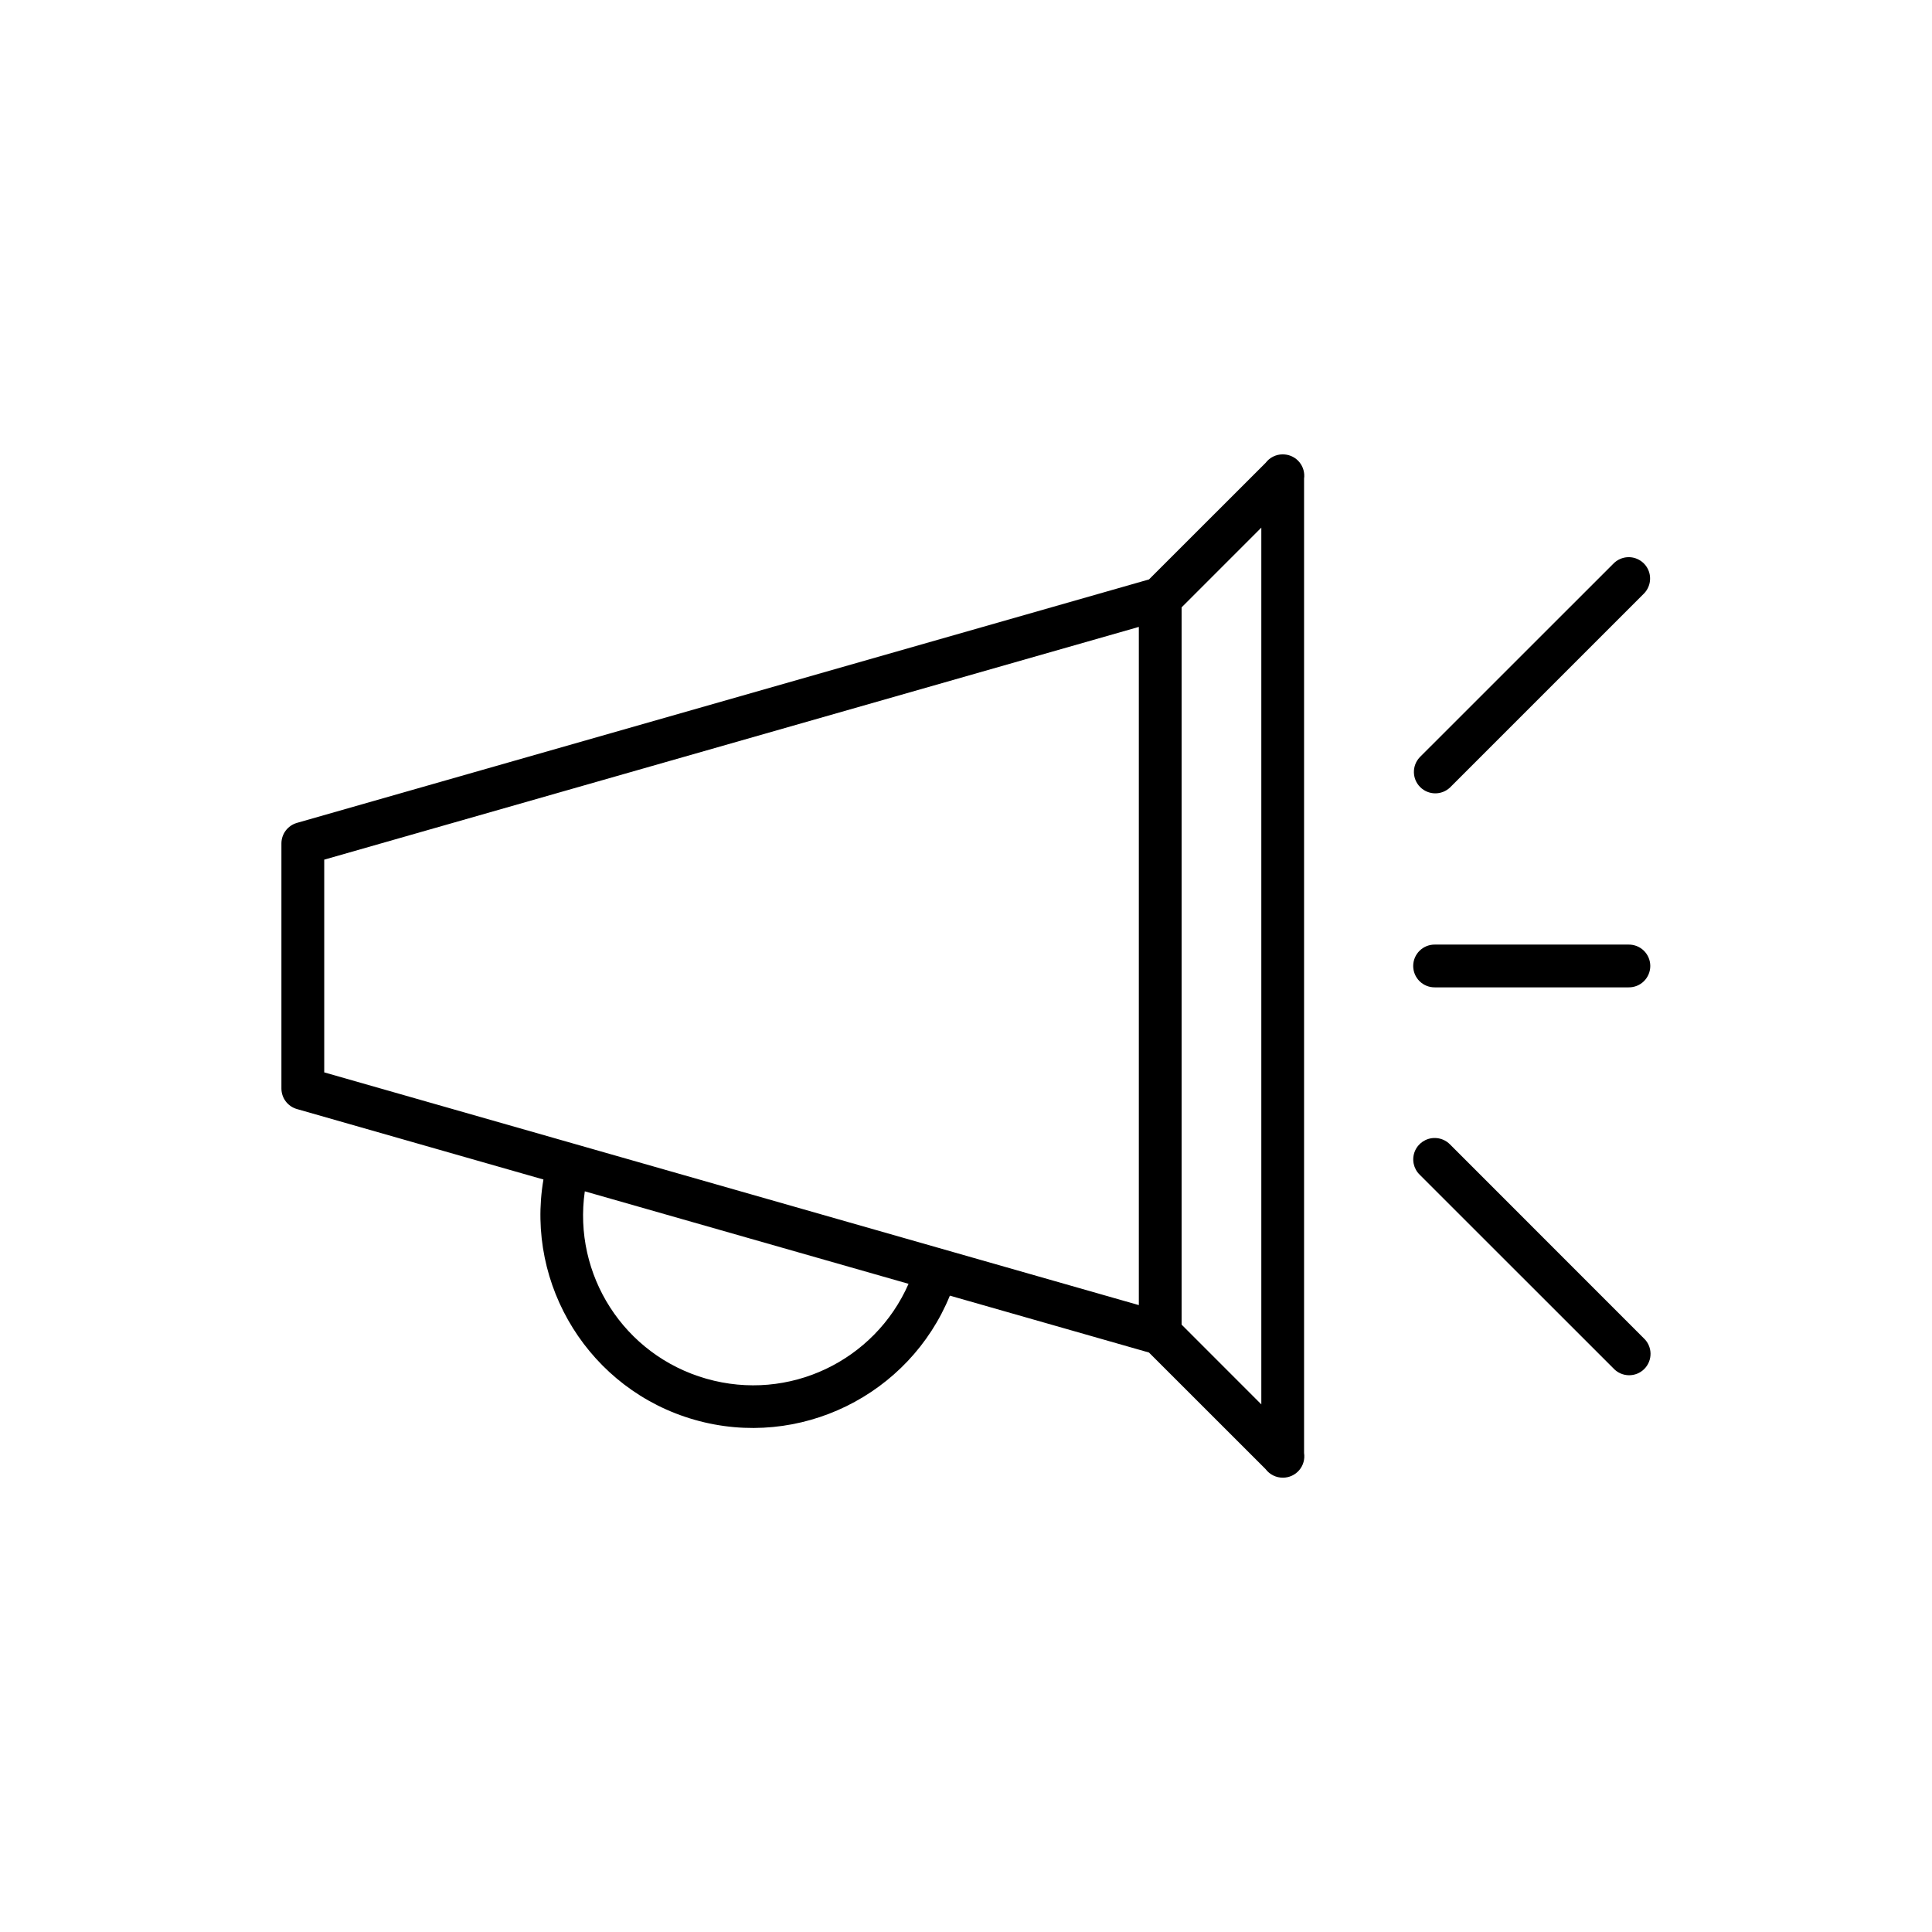 <?xml version="1.0" encoding="UTF-8"?>
<!-- Uploaded to: SVG Repo, www.svgrepo.com, Generator: SVG Repo Mixer Tools -->
<svg fill="#000000" width="800px" height="800px" version="1.1" viewBox="144 144 512 512" xmlns="http://www.w3.org/2000/svg">
 <path d="m483.84 264.41c-1.742 0.027-3.375 0.852-4.43 2.242l-30.918 30.906-225.81 64.52v0.004c-2.43 0.695-4.106 2.922-4.102 5.449v64.934c0 2.527 1.676 4.746 4.102 5.441l65.336 18.676c-4.789 28.047 12.254 55.75 40.078 63.684 27.801 7.93 56.891-6.594 67.629-32.906l52.762 15.074 30.918 30.906 0.004 0.008c1.086 1.438 2.793 2.273 4.594 2.254 1.652-0.004 3.223-0.73 4.297-1.984 1.074-1.258 1.547-2.918 1.293-4.551v-258.21c0.215-1.551-0.223-3.121-1.207-4.34-0.984-1.215-2.426-1.973-3.988-2.086-0.188-0.016-0.371-0.023-0.559-0.023zm-5.578 19.414v232.35l-21.125-21.137v-190.08zm97.211 7.832h-0.004c-1.473 0.043-2.871 0.656-3.898 1.711l-51.324 51.305v0.004c-2.109 2.231-2.059 5.742 0.117 7.91 2.176 2.172 5.684 2.215 7.914 0.098l51.305-51.305c1.668-1.633 2.168-4.117 1.262-6.266-0.91-2.148-3.043-3.519-5.375-3.457zm-129.67 18.48v179.73l-215.88-61.676v-56.375zm78.465 84.191-0.004-0.004c-1.52-0.02-2.981 0.566-4.062 1.633s-1.691 2.519-1.691 4.035c0 1.52 0.609 2.973 1.691 4.039s2.543 1.652 4.062 1.629h51.324c1.52 0.023 2.981-0.562 4.062-1.629 1.082-1.066 1.691-2.519 1.691-4.039 0-1.516-0.609-2.969-1.691-4.035-1.082-1.066-2.543-1.652-4.062-1.633h-51.324zm-0.059 51.258-0.004-0.004c-2.312-0.004-4.398 1.395-5.266 3.535-0.871 2.144-0.352 4.602 1.309 6.207l51.324 51.305c1.047 1.137 2.512 1.793 4.055 1.824 1.543 0.031 3.031-0.566 4.121-1.656 1.09-1.094 1.691-2.582 1.66-4.125s-0.691-3.004-1.824-4.051l-51.305-51.328c-1.07-1.098-2.543-1.715-4.074-1.711zm-225.23 14.129 85.797 24.512c-8.949 20.395-31.656 31.402-53.57 25.152-21.926-6.254-35.398-27.602-32.227-49.664z"/>
</svg>